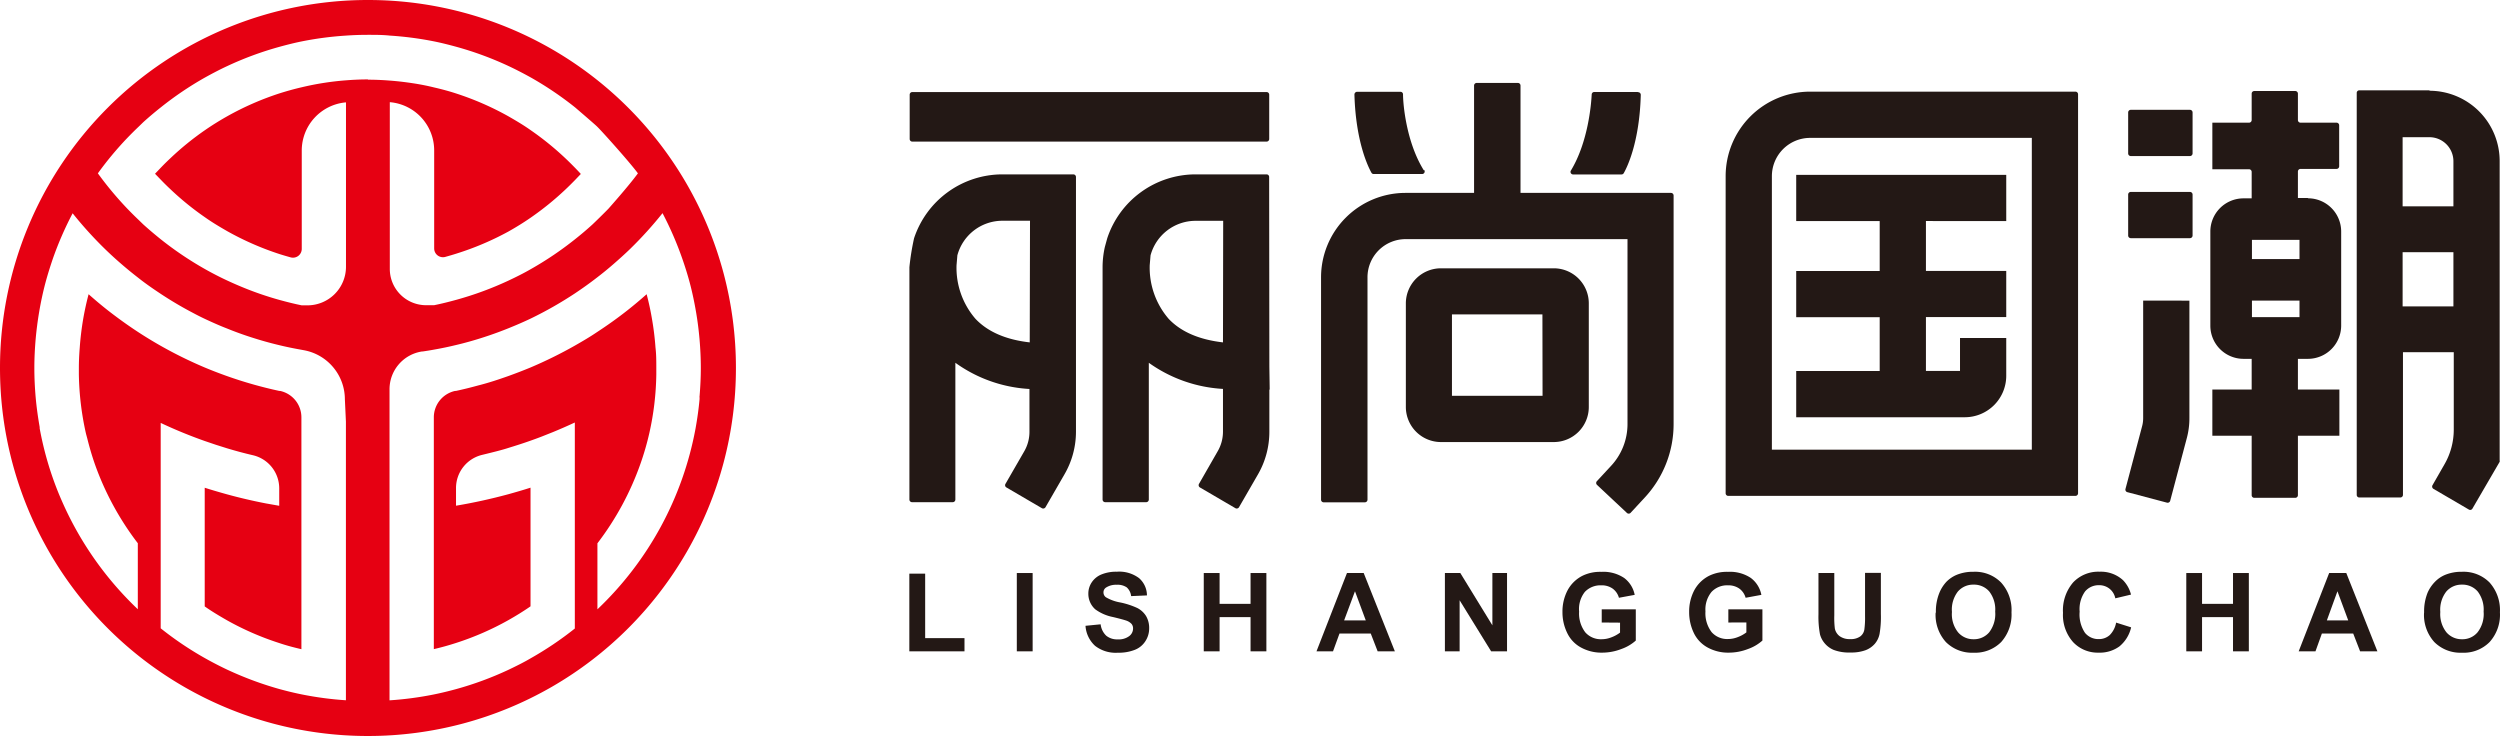 <svg id="图层_1" data-name="图层 1" xmlns="http://www.w3.org/2000/svg" viewBox="0 0 361.72 106.44"><defs><style>.cls-1{fill:#231815;}.cls-2{fill:#e60012;}</style></defs><polygon class="cls-1" points="131.57 94.24 131.57 83 133.86 83 133.86 92.33 139.55 92.33 139.55 94.24 131.57 94.24"/><rect class="cls-1" x="147.12" y="82.91" width="2.29" height="11.33"/><path class="cls-1" d="M939.54-317.94l2.23-.22a2.69,2.69,0,0,0,.81,1.65,2.47,2.47,0,0,0,1.66.53,2.53,2.53,0,0,0,1.66-.47,1.37,1.37,0,0,0,.56-1.09,1,1,0,0,0-.23-.69,1.89,1.89,0,0,0-.82-.49c-.27-.09-.88-.26-1.84-.49a6.4,6.4,0,0,1-2.58-1.12,3,3,0,0,1-1-2.28,2.88,2.88,0,0,1,.49-1.62,3.08,3.08,0,0,1,1.42-1.15,5.65,5.65,0,0,1,2.22-.39,4.77,4.77,0,0,1,3.21.93,3.34,3.34,0,0,1,1.14,2.5l-2.29.1a2,2,0,0,0-.63-1.26,2.33,2.33,0,0,0-1.45-.38,2.65,2.65,0,0,0-1.56.41.82.82,0,0,0-.36.7.86.86,0,0,0,.34.69,6.23,6.23,0,0,0,2.1.76,11.22,11.22,0,0,1,2.47.81,3.23,3.23,0,0,1,1.25,1.15,3.4,3.4,0,0,1,.45,1.81,3.33,3.33,0,0,1-.54,1.82,3.18,3.18,0,0,1-1.53,1.26,6.32,6.32,0,0,1-2.46.42,4.84,4.84,0,0,1-3.3-1,4.29,4.29,0,0,1-1.38-2.89" transform="translate(-782.52 408.49)"/><polygon class="cls-1" points="174.17 94.24 174.17 82.91 176.46 82.91 176.46 87.37 180.94 87.37 180.94 82.91 183.23 82.91 183.23 94.24 180.94 94.24 180.94 89.29 176.46 89.29 176.46 94.24 174.17 94.24"/><path class="cls-1" d="M984.34-314.25h-2.49l-1-2.58h-4.52l-.94,2.58H973l4.41-11.33h2.42Zm-4.21-4.48-1.56-4.21L977-318.73Z" transform="translate(-782.52 408.49)"/><polygon class="cls-1" points="209.06 94.24 209.06 82.91 211.29 82.91 215.93 90.48 215.93 82.91 218.05 82.91 218.05 94.24 215.75 94.24 211.19 86.85 211.19 94.24 209.06 94.24"/><path class="cls-1" d="M1014.27-318.42v-1.91h4.93v4.52a6.2,6.2,0,0,1-2.08,1.22,7.64,7.64,0,0,1-2.76.53,6.16,6.16,0,0,1-3.1-.75,4.65,4.65,0,0,1-2-2.13,6.79,6.79,0,0,1-.67-3,6.59,6.59,0,0,1,.74-3.14,5,5,0,0,1,2.17-2.11,5.82,5.82,0,0,1,2.71-.56,5.42,5.42,0,0,1,3.3.88,4,4,0,0,1,1.53,2.45l-2.28.42a2.46,2.46,0,0,0-.9-1.32,2.73,2.73,0,0,0-1.65-.48,3.12,3.12,0,0,0-2.38.95A4,4,0,0,0,1011-320a4.49,4.49,0,0,0,.89,3,3,3,0,0,0,2.35,1,3.88,3.88,0,0,0,1.44-.28,4.87,4.87,0,0,0,1.24-.68v-1.44Z" transform="translate(-782.52 408.49)"/><path class="cls-1" d="M1032.59-318.42v-1.91h4.93v4.52a6.2,6.2,0,0,1-2.08,1.22,7.64,7.64,0,0,1-2.76.53,6.16,6.16,0,0,1-3.1-.75,4.72,4.72,0,0,1-2-2.13,6.92,6.92,0,0,1-.66-3,6.59,6.59,0,0,1,.74-3.14,5,5,0,0,1,2.17-2.11,5.82,5.82,0,0,1,2.71-.56,5.42,5.42,0,0,1,3.3.88,4,4,0,0,1,1.53,2.45l-2.28.42a2.46,2.46,0,0,0-.9-1.32,2.73,2.73,0,0,0-1.65-.48,3.1,3.1,0,0,0-2.38.95,4,4,0,0,0-.88,2.82,4.49,4.49,0,0,0,.89,3,3,3,0,0,0,2.35,1,3.88,3.88,0,0,0,1.44-.28,4.87,4.87,0,0,0,1.24-.68v-1.44Z" transform="translate(-782.52 408.49)"/><path class="cls-1" d="M1045.63-325.58h2.29v6.13a12.57,12.57,0,0,0,.08,1.9,1.83,1.83,0,0,0,.7,1.11,2.44,2.44,0,0,0,1.51.42,2.34,2.34,0,0,0,1.47-.39,1.54,1.54,0,0,0,.59-1,12.39,12.39,0,0,0,.1-1.92v-6.27h2.29v5.95a14.62,14.62,0,0,1-.19,2.88,3.14,3.14,0,0,1-.68,1.42,3.38,3.38,0,0,1-1.33.93,6,6,0,0,1-2.18.34,6.26,6.26,0,0,1-2.46-.38,3.46,3.46,0,0,1-1.33-1,3.31,3.31,0,0,1-.64-1.25,13.82,13.82,0,0,1-.22-2.88Z" transform="translate(-782.52 408.49)"/><path class="cls-1" d="M1062.62-319.85a7.1,7.1,0,0,1,.52-2.9,5.29,5.29,0,0,1,1-1.56,4.56,4.56,0,0,1,1.47-1,6.18,6.18,0,0,1,2.44-.45,5.28,5.28,0,0,1,4,1.55,5.92,5.92,0,0,1,1.51,4.32,5.94,5.94,0,0,1-1.49,4.29,5.31,5.31,0,0,1-4,1.55,5.35,5.35,0,0,1-4-1.54,5.87,5.87,0,0,1-1.49-4.25m2.36-.07a4.19,4.19,0,0,0,.89,2.91,2.89,2.89,0,0,0,2.25,1,2.88,2.88,0,0,0,2.25-1,4.36,4.36,0,0,0,.87-3,4.26,4.26,0,0,0-.85-2.9,2.9,2.9,0,0,0-2.27-1,2.91,2.91,0,0,0-2.28,1,4.27,4.27,0,0,0-.86,2.93" transform="translate(-782.52 408.49)"/><path class="cls-1" d="M1088.65-318.42l2.22.7a5,5,0,0,1-1.7,2.76,4.83,4.83,0,0,1-3,.9,4.87,4.87,0,0,1-3.71-1.54,5.89,5.89,0,0,1-1.45-4.22,6.2,6.2,0,0,1,1.46-4.39,5,5,0,0,1,3.84-1.56,4.75,4.75,0,0,1,3.38,1.22,4.56,4.56,0,0,1,1.16,2.09l-2.27.54a2.35,2.35,0,0,0-.84-1.39,2.38,2.38,0,0,0-1.54-.51,2.57,2.57,0,0,0-2,.91,4.42,4.42,0,0,0-.78,2.92,4.77,4.77,0,0,0,.77,3.06,2.5,2.5,0,0,0,2,.91,2.32,2.32,0,0,0,1.57-.57,3.38,3.38,0,0,0,.94-1.83" transform="translate(-782.52 408.49)"/><polygon class="cls-1" points="316.33 94.24 316.33 82.91 318.61 82.91 318.61 87.37 323.09 87.37 323.09 82.91 325.38 82.91 325.38 94.24 323.09 94.24 323.09 89.29 318.61 89.29 318.61 94.24 316.33 94.24"/><path class="cls-1" d="M1126.5-314.25H1124l-1-2.58h-4.53l-.93,2.58h-2.43l4.41-11.33H1122Zm-4.22-4.48-1.56-4.21-1.53,4.21Z" transform="translate(-782.52 408.49)"/><path class="cls-1" d="M1133.26-319.85a7.28,7.28,0,0,1,.51-2.9,5.32,5.32,0,0,1,1.06-1.56,4.41,4.41,0,0,1,1.46-1,6.21,6.21,0,0,1,2.44-.45,5.3,5.3,0,0,1,4,1.55,6,6,0,0,1,1.5,4.32,5.9,5.9,0,0,1-1.49,4.29,5.27,5.27,0,0,1-4,1.55,5.35,5.35,0,0,1-4-1.54,5.83,5.83,0,0,1-1.49-4.25m2.35-.07a4.24,4.24,0,0,0,.89,2.91,2.91,2.91,0,0,0,2.26,1,2.84,2.84,0,0,0,2.24-1,4.31,4.31,0,0,0,.88-3,4.31,4.31,0,0,0-.85-2.9,2.9,2.9,0,0,0-2.27-1,2.91,2.91,0,0,0-2.28,1,4.27,4.27,0,0,0-.87,2.93" transform="translate(-782.52 408.49)"/><path class="cls-1" d="M914.52-388h51.26a.38.38,0,0,0,.38-.38v-6.41a.38.38,0,0,0-.38-.38H914.52a.38.38,0,0,0-.38.38v6.41a.38.38,0,0,0,.38.38" transform="translate(-782.52 408.49)"/><path class="cls-1" d="M1032.2-383v45.88a.38.38,0,0,0,.38.38h50.23a.38.38,0,0,0,.38-.38v-57.73a.38.38,0,0,0-.38-.38h-38.39A12.23,12.23,0,0,0,1032.2-383m44.3,39.57h-37.61V-383a5.54,5.54,0,0,1,5.53-5.54h32.08Z" transform="translate(-782.52 408.49)"/><path class="cls-1" d="M938.2-382.88a.38.38,0,0,0-.38-.38H927.55A13.47,13.47,0,0,0,914.77-374a36,36,0,0,0-.67,4.17l0,33.62a.38.38,0,0,0,.38.38h5.89a.38.38,0,0,0,.38-.38V-356a20.27,20.27,0,0,0,10.72,3.79v6.2a5.64,5.64,0,0,1-.76,2.83L928-338.48a.37.37,0,0,0,.14.52l5.13,3a.39.39,0,0,0,.52-.14l2.73-4.73A12.31,12.31,0,0,0,938.2-346v-6.11h0l0-3.35Zm-6.69,23.93c-3.44-.39-6.07-1.53-7.85-3.41a11.29,11.29,0,0,1-2.74-7.76l.12-1.43a6.75,6.75,0,0,1,6.51-5h4Z" transform="translate(-782.52 408.49)"/><path class="cls-1" d="M966.15-382.88a.37.37,0,0,0-.37-.38H955.5A13.47,13.47,0,0,0,942.72-374l-.34,1.24a13.49,13.49,0,0,0-.33,2.93v33.62a.38.38,0,0,0,.38.38h5.93a.38.38,0,0,0,.38-.38V-356a20.39,20.39,0,0,0,10.73,3.78v6.2a5.65,5.65,0,0,1-.77,2.83L956-338.48a.38.38,0,0,0,.14.52l5.13,3a.39.39,0,0,0,.52-.14l2.73-4.73a12.31,12.31,0,0,0,1.66-6.18v-6.11h.05l-.05-3.35Zm-6.68,23.93c-3.45-.4-6.08-1.53-7.86-3.41a11.35,11.35,0,0,1-2.74-7.76l.12-1.42a6.75,6.75,0,0,1,6.51-5h4Z" transform="translate(-782.52 408.49)"/><path class="cls-1" d="M1002.11-396.49h-5.93a.38.38,0,0,0-.38.38v15.53h-9.92a12.22,12.22,0,0,0-12.22,12.22v32.17a.38.38,0,0,0,.38.38H980a.38.38,0,0,0,.38-.38v-32.17a5.52,5.52,0,0,1,5.53-5.53H1018v26.75a8.87,8.87,0,0,1-2.42,6.1l-2,2.16a.38.38,0,0,0,0,.54l4.33,4.06a.38.38,0,0,0,.53,0l2-2.16a15.61,15.61,0,0,0,4.23-10.68V-380.2a.38.38,0,0,0-.38-.38h-21.77v-15.53a.38.38,0,0,0-.38-.38" transform="translate(-782.52 408.49)"/><path class="cls-1" d="M1007.32-369.67H991a5.08,5.08,0,0,0-5.07,5.07v15a5.08,5.08,0,0,0,5.07,5.07h16.34a5.07,5.07,0,0,0,5.06-5.07v-15a5.07,5.07,0,0,0-5.06-5.07m-1.63,18.45H992.6V-363h13.09Z" transform="translate(-782.52 408.49)"/><path class="cls-1" d="M988.52-383.86c-2.53-4.07-3-9.54-3-11a.37.37,0,0,0-.38-.35h-6.26a.4.4,0,0,0-.39.4c.19,6.86,2,10.48,2.46,11.31a.37.37,0,0,0,.33.19h7a.37.37,0,0,0,.31-.58" transform="translate(-782.52 408.49)"/><path class="cls-1" d="M1019.47-395.18h-6.27a.37.37,0,0,0-.38.35c-.07,1.43-.52,6.9-3,11a.37.37,0,0,0,.31.58h7a.37.37,0,0,0,.33-.19c.47-.83,2.28-4.45,2.46-11.31a.38.38,0,0,0-.38-.4" transform="translate(-782.52 408.49)"/><path class="cls-1" d="M1072.8-376.5v-6.69h-30.39v6.69h12.08v7.22h-12.08v6.68h12.08v7.79h-12.08v6.69h24.39a6,6,0,0,0,6-6v-5.47h-6.69v4.77h-4.93v-7.79h11.62v-6.68h-11.62v-7.22Z" transform="translate(-782.52 408.49)"/><path class="cls-1" d="M1099.38-392.6h-8.56a.38.38,0,0,0-.38.38v5.93a.38.38,0,0,0,.38.38h8.56a.38.38,0,0,0,.38-.38v-5.93a.38.38,0,0,0-.38-.38" transform="translate(-782.52 408.49)"/><path class="cls-1" d="M1099.38-380.72h-8.56a.38.38,0,0,0-.38.38v5.93a.38.38,0,0,0,.38.38h8.56a.38.38,0,0,0,.38-.38v-5.93a.38.38,0,0,0-.38-.38" transform="translate(-782.52 408.49)"/><path class="cls-1" d="M1116.44-379.84H1115v-3.83a.38.38,0,0,1,.37-.38h5.22a.38.38,0,0,0,.38-.38v-5.93a.38.38,0,0,0-.38-.38h-5.22a.38.38,0,0,1-.37-.38v-3.82a.38.38,0,0,0-.38-.38h-5.93a.38.38,0,0,0-.38.38v3.82a.38.38,0,0,1-.38.38h-5.31V-384h5.31a.38.38,0,0,1,.38.38v3.83h-1.17a4.8,4.8,0,0,0-4.81,4.8v13.62a4.8,4.8,0,0,0,4.81,4.8h1.17v4.44h-5.69v6.69h5.69v8.6a.38.38,0,0,0,.38.38h5.93a.38.38,0,0,0,.38-.38v-8.6h6v-6.69h-6v-4.44h1.45a4.81,4.81,0,0,0,4.81-4.8V-375a4.81,4.81,0,0,0-4.81-4.8m-1.22,17.2h-6.88V-365h6.88Zm0-8.41h-6.88v-2.77h6.88Z" transform="translate(-782.52 408.49)"/><path class="cls-1" d="M1134.07-395.42h-10.19a.37.37,0,0,0-.37.38v58.16a.37.37,0,0,0,.37.37h5.94a.38.38,0,0,0,.38-.37v-20.65h7.35v11.2a10.06,10.06,0,0,1-1.36,5.05l-1.72,3a.39.39,0,0,0,.14.52l5.13,3a.37.37,0,0,0,.51-.14l3.94-6.77a.41.41,0,0,0,0-.19v-43.32a10.17,10.17,0,0,0-10.17-10.18m3.48,31.2h-7.35V-372h7.35Zm0-14.48h-7.35v-10h3.87a3.48,3.48,0,0,1,3.48,3.49Z" transform="translate(-782.52 408.49)"/><path class="cls-1" d="M1092.61-365v17a4.58,4.58,0,0,1-.15,1.17l-2.41,9.09a.38.38,0,0,0,.27.46l5.74,1.52a.38.38,0,0,0,.46-.27l2.41-9.09a11.08,11.08,0,0,0,.37-2.87v-17Z" transform="translate(-782.52 408.49)"/><path class="cls-2" d="M835.74-408.49a53.22,53.22,0,0,0-53.22,53.22A53.22,53.22,0,0,0,835.74-302,53.22,53.22,0,0,0,889-355.27,53.21,53.21,0,0,0,835.74-408.49Zm-3.17,61v40.32h0a48.28,48.28,0,0,1-6.4-.85h0c-1.09-.22-2.15-.48-3.21-.77a48.56,48.56,0,0,1-5.74-2q-.93-.39-1.83-.81c-1.1-.52-2.16-1.07-3.21-1.66h0a48,48,0,0,1-6.41-4.32h0v-8.63h0V-340.3h0v-7h0a67.84,67.84,0,0,0,6.41,2.63h0l1.59.54,1.62.51c1.23.37,2.48.71,3.74,1h0a4.92,4.92,0,0,1,3.79,4.77v2.54l-1.92-.34c-1.91-.37-3.8-.81-5.65-1.32-1.08-.3-2.15-.61-3.21-.95v17.17c1,.71,2.11,1.37,3.21,2a41.2,41.2,0,0,0,7.57,3.3c1,.34,2.12.64,3.21.89V-341.3h0v-6.81a3.91,3.91,0,0,0-3.09-3.82l-.12,0a61.41,61.41,0,0,1-7.57-2.15c-1.09-.39-2.16-.8-3.21-1.24h0a61.48,61.48,0,0,1-6.41-3.16h0c-1.09-.62-2.16-1.27-3.2-1.95-1.53-1-3-2.06-4.45-3.19-.94-.74-1.85-1.51-2.74-2.3-.31,1.17-.57,2.36-.78,3.56-.23,1.36-.4,2.74-.5,4.14-.08,1-.13,2-.13,3,0,.31,0,.61,0,.91h0a41.81,41.81,0,0,0,1,8.43h0c.06.27.14.53.21.8.31,1.25.67,2.49,1.09,3.7a41.77,41.77,0,0,0,6.23,11.49h0v9.55h0a48.26,48.26,0,0,1-10.79-15.22c-.26-.58-.51-1.16-.75-1.75a47.55,47.55,0,0,1-2.66-9.21l0-.18c-.25-1.42-.45-2.85-.58-4.31h0c-.12-1.39-.19-2.79-.19-4.22s.07-2.82.19-4.21h0c.12-1.33.29-2.64.51-3.94s.53-2.78.89-4.14c.32-1.2.69-2.38,1.09-3.55h0a48.55,48.55,0,0,1,2.86-6.56,56.14,56.14,0,0,0,4.63,5.12h0c.8.78,1.63,1.54,2.48,2.27s1.55,1.3,2.35,1.92c1,.8,2.1,1.56,3.2,2.29h0a53.43,53.43,0,0,0,4.73,2.8c.54.29,1.09.57,1.64.83l0,0h0l.19.09c.49.23,1,.46,1.5.68s1,.43,1.52.63q1.83.75,3.72,1.35c1.27.41,2.55.77,3.85,1.08,1.06.26,2.13.48,3.21.67h0l.37.07a7.23,7.23,0,0,1,6,7.12ZM835.74-397h0c-1.06,0-2.1.05-3.14.13h0a41,41,0,0,0-6.4,1h0c-1.09.25-2.16.55-3.21.88a41.93,41.93,0,0,0-7.57,3.31c-1.1.62-2.17,1.28-3.21,2h0a41.56,41.56,0,0,0-5,4.05c-.47.44-.94.9-1.39,1.37h0l-.87.91h0l.87.9h0c.45.47.92.93,1.39,1.37a41.56,41.56,0,0,0,5,4.05h0c1,.71,2.11,1.37,3.21,2a41.93,41.93,0,0,0,7.57,3.31c.53.17,1.06.32,1.59.47h0a1.27,1.27,0,0,0,1.6-1.22v-14.21a7,7,0,0,1,6.4-7h0v23.78a5.58,5.58,0,0,1-5.58,5.59h-.82c-1.09-.22-2.15-.49-3.21-.78a46.82,46.82,0,0,1-5.74-2q-.93-.39-1.83-.81c-1.1-.51-2.16-1.06-3.21-1.65h0a48.92,48.92,0,0,1-6.41-4.32h0c-.86-.69-1.7-1.4-2.52-2.14l-.68-.66c-.56-.53-1.11-1.08-1.65-1.64h0a49.3,49.3,0,0,1-4.25-5.1h0a48.38,48.38,0,0,1,4.25-5.11h0c.54-.56,1.09-1.11,1.65-1.64l.68-.66q1.23-1.11,2.52-2.13h0a48,48,0,0,1,6.41-4.33h0c1.05-.58,2.11-1.14,3.21-1.65a47.89,47.89,0,0,1,7.57-2.79c1.06-.29,2.12-.56,3.21-.78h0a48.27,48.27,0,0,1,6.4-.84h0c1-.07,2.08-.11,3.14-.11h.07c1.05,0,2.1,0,3.13.11h0a48.2,48.2,0,0,1,6.41.84h0c1.09.22,2.15.49,3.21.78a47.89,47.89,0,0,1,7.57,2.79c1.09.51,2.16,1.07,3.21,1.65h0a48.67,48.67,0,0,1,6.41,4.33s3,2.57,3.2,2.79h0c.56.53,4.59,5,5.89,6.75h0c-1.3,1.79-4.25,5.1-4.25,5.1-.53.56-2.09,2.08-2.33,2.3-.81.74-1.65,1.45-2.51,2.13h0a48.67,48.67,0,0,1-6.41,4.33h0c-1,.58-2.12,1.14-3.21,1.65a47.89,47.89,0,0,1-7.57,2.79c-1.06.29-2.12.56-3.21.78h-1.16a5.25,5.25,0,0,1-5.25-5.25v-24.12H839a7,7,0,0,1,6.34,7v14.16a1.27,1.27,0,0,0,1.61,1.22h0c.53-.15,1.06-.3,1.59-.47A41.93,41.93,0,0,0,856.1-375c1.1-.62,2.17-1.28,3.21-2h0a42.35,42.35,0,0,0,5-4.05c.47-.44.93-.9,1.39-1.37h0l.86-.9c-.28-.31-.57-.61-.86-.91h0c-.46-.47-.92-.93-1.39-1.37a42.35,42.35,0,0,0-5-4.05h0c-1-.71-2.11-1.37-3.21-2a41.93,41.93,0,0,0-7.57-3.31c-1-.33-2.12-.63-3.21-.88h0c-1-.25-2.09-.46-3.16-.62s-2.15-.29-3.25-.37h0c-1-.08-2.08-.13-3.13-.13Zm48,46h0l0,.25c-.13,1.43-.33,2.85-.58,4.24a48.12,48.12,0,0,1-14.2,26.18h0v-9.55h0a41.74,41.74,0,0,0,6.22-11.49,39.45,39.45,0,0,0,1.3-4.5h0a41.11,41.11,0,0,0,1-8.43h0c0-.31,0-.61,0-.92,0-1,0-2-.12-3a40.35,40.35,0,0,0-.51-4.14c-.2-1.2-.46-2.39-.77-3.56-.89.79-1.8,1.56-2.74,2.3-1.43,1.13-2.92,2.19-4.45,3.19-1,.68-2.11,1.33-3.2,1.95h0a62.47,62.47,0,0,1-6.41,3.16h0c-1.06.44-2.13.85-3.21,1.24-1.44.51-2.91,1-4.4,1.37-1.05.29-2.1.55-3.17.78l-.12,0a3.91,3.91,0,0,0-3.09,3.82v6.81h0v26.73c1.09-.25,2.16-.55,3.21-.89a41.2,41.2,0,0,0,7.57-3.3c1.1-.62,2.17-1.28,3.21-2v-17.17c-1.06.34-2.13.65-3.21.95-2.48.67-5,1.23-7.57,1.66h0v-2.55a4.93,4.93,0,0,1,3.8-4.81c1.44-.35,2.94-.72,3.77-1,1.08-.33,2.15-.67,3.21-1.05h0c.54-.19,1.09-.39,1.63-.6l1.61-.64c1.07-.44,2.12-.9,3.17-1.39h0v7h0v3.46h0V-331h0v4.82h0v8.63h0a48.6,48.6,0,0,1-6.41,4.32h0c-1,.59-2.12,1.14-3.21,1.66a47.89,47.89,0,0,1-7.57,2.79c-1.06.29-2.12.55-3.21.77h0a48.21,48.21,0,0,1-6.41.85h0v-45a5.53,5.53,0,0,1,4.73-5.48l.1,0c.53-.08,1.06-.16,1.58-.26h0c1.08-.19,2.15-.41,3.21-.67.65-.15,1.29-.32,1.94-.5A54.11,54.11,0,0,0,856.1-361c1.09-.44,2.16-.9,3.21-1.4h0a55.45,55.45,0,0,0,6.41-3.65h0c1.09-.73,2.16-1.49,3.2-2.3.8-.61,1.58-1.25,2.34-1.91s1.69-1.49,2.49-2.27h0a56.14,56.14,0,0,0,4.63-5.12,48.5,48.5,0,0,1,2.85,6.56h0c.41,1.17.78,2.35,1.1,3.55.36,1.36.65,2.74.89,4.14s.39,2.61.51,3.94h0c.12,1.39.19,2.79.19,4.21s-.07,2.74-.18,4.08A.66.66,0,0,0,883.73-351Z" transform="translate(-782.52 408.49)"/></svg>